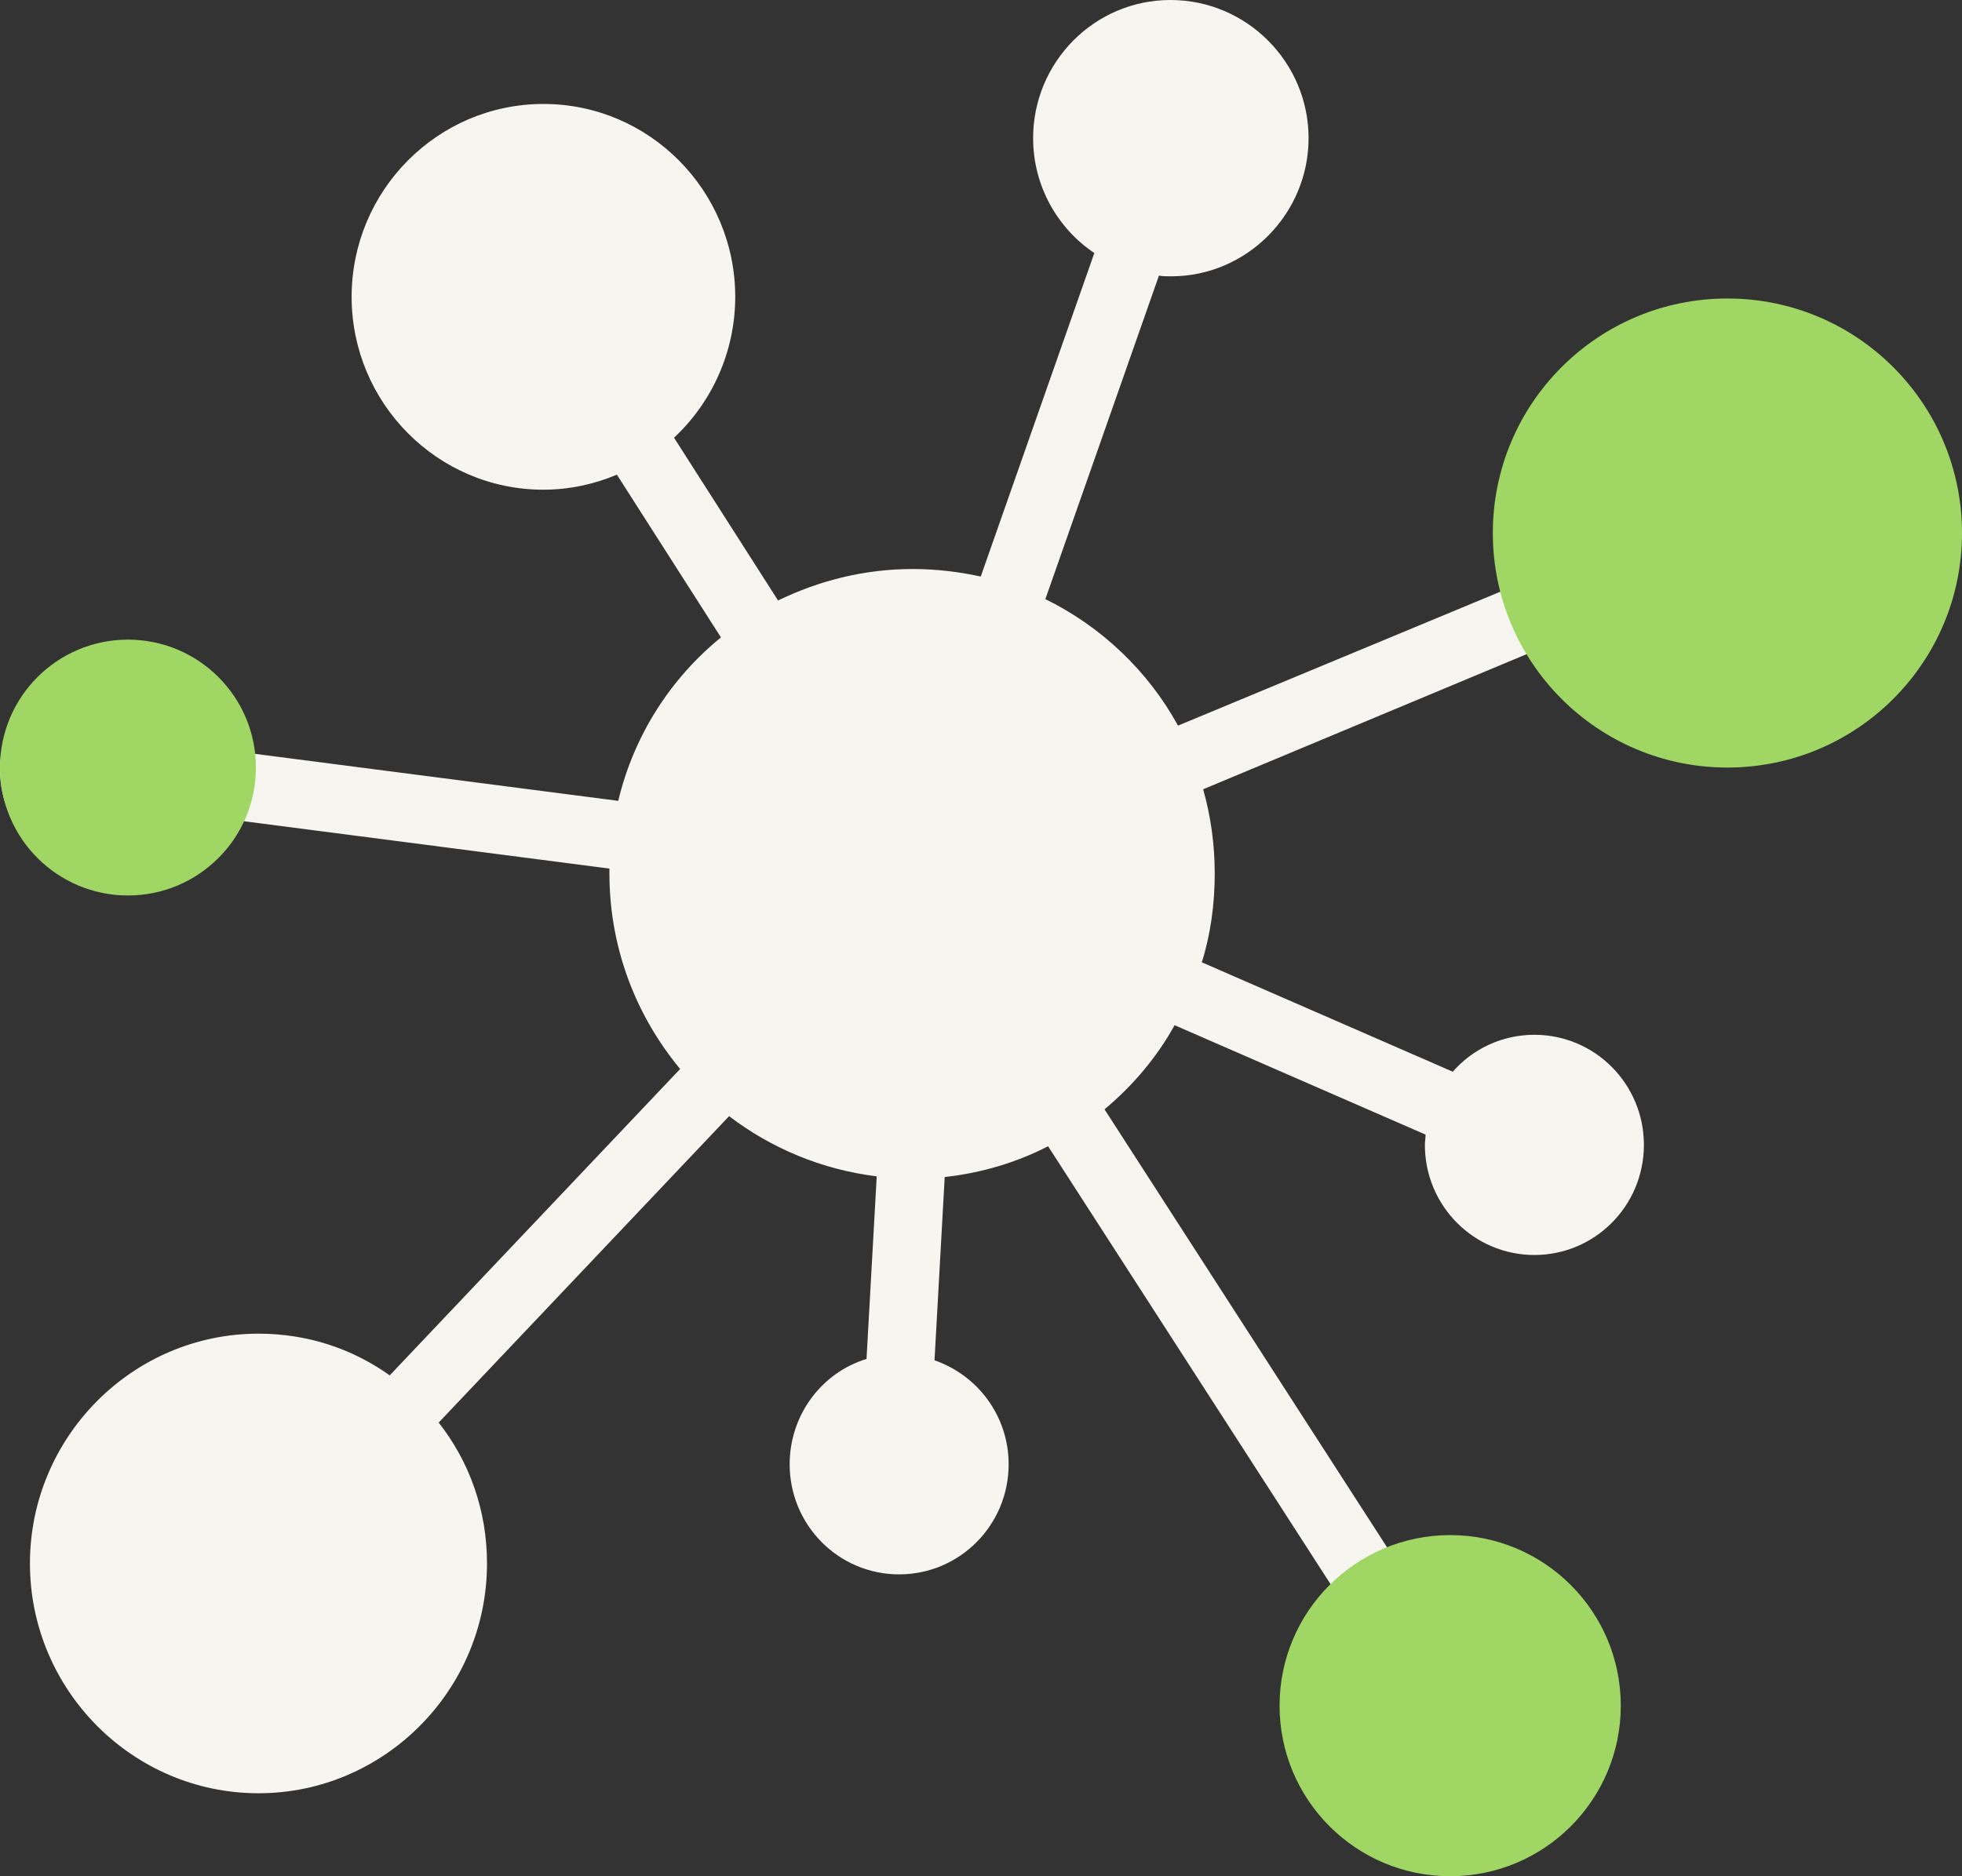 <svg width="46" height="44" viewBox="0 0 46 44" fill="none" xmlns="http://www.w3.org/2000/svg">
<rect x="0" y="0" width="46" height="44" fill="#333333" stroke="none"/>
<path d="M40.12 7.747C37.41 7.747 35.209 9.96 35.209 12.687C35.209 13.072 35.257 13.456 35.337 13.809L27.619 17.017C26.917 15.734 25.817 14.691 24.509 14.05L27.172 6.464C27.268 6.48 27.363 6.48 27.459 6.48C29.229 6.48 30.68 5.02 30.68 3.24C30.68 1.459 29.229 0 27.443 0C25.657 0 24.222 1.459 24.222 3.24C24.222 4.363 24.796 5.357 25.657 5.934L22.994 13.521C22.484 13.408 21.942 13.344 21.399 13.344C20.267 13.344 19.199 13.617 18.242 14.082L15.803 10.265C16.68 9.447 17.238 8.26 17.238 6.961C17.238 4.475 15.229 2.438 12.741 2.438C10.253 2.438 8.244 4.475 8.244 6.961C8.244 9.447 10.253 11.484 12.741 11.484C13.347 11.484 13.937 11.355 14.463 11.131L16.903 14.948C15.723 15.91 14.862 17.242 14.495 18.781L5.087 17.563C4.863 16.376 3.811 15.462 2.567 15.462C1.148 15.462 0 16.616 0 18.044C0 19.471 1.148 20.626 2.567 20.626C3.588 20.626 4.465 20.016 4.879 19.15L14.288 20.369V20.481C14.288 22.23 14.91 23.817 15.946 25.069L9.137 32.254C8.26 31.628 7.208 31.276 6.06 31.276C3.11 31.276 0.702 33.697 0.702 36.665C0.702 39.632 3.109 42.054 6.06 42.054C9.01 42.054 11.418 39.632 11.418 36.665C11.418 35.414 11.003 34.275 10.285 33.361L17.094 26.175C18.083 26.929 19.263 27.426 20.555 27.587L20.316 31.869C19.263 32.19 18.514 33.184 18.514 34.339C18.514 35.767 19.662 36.921 21.081 36.921C22.5 36.921 23.648 35.766 23.648 34.339C23.648 33.216 22.931 32.254 21.91 31.901L22.149 27.603C23.01 27.507 23.823 27.266 24.573 26.881L31.462 37.563C30.936 38.14 30.601 38.91 30.601 39.76C30.601 41.54 32.052 43 33.822 43C35.592 43 37.043 41.541 37.043 39.76C37.043 37.98 35.592 36.52 33.822 36.52C33.455 36.52 33.12 36.584 32.785 36.697L25.896 26.015C26.55 25.47 27.124 24.796 27.539 24.042L33.423 26.608C33.423 26.689 33.407 26.769 33.407 26.849C33.407 28.276 34.555 29.431 35.974 29.431C37.394 29.431 38.542 28.276 38.542 26.849C38.542 25.421 37.394 24.267 35.974 24.267C35.209 24.267 34.523 24.604 34.061 25.133L28.177 22.567C28.384 21.909 28.48 21.203 28.48 20.482C28.48 19.792 28.384 19.134 28.209 18.509L35.927 15.285C36.788 16.681 38.334 17.611 40.089 17.611C42.799 17.611 45 15.398 45 12.671C45 9.944 42.815 7.747 40.12 7.747L40.12 7.747Z" fill="#F7F5F0"/>
<circle cx="34" cy="40" r="4" fill="#A0D764"/>
<circle cx="3" cy="18" r="3" fill="#A0D764"/>
<circle cx="40.5" cy="12.5" r="5.5" fill="#A0D764"/>
</svg>
